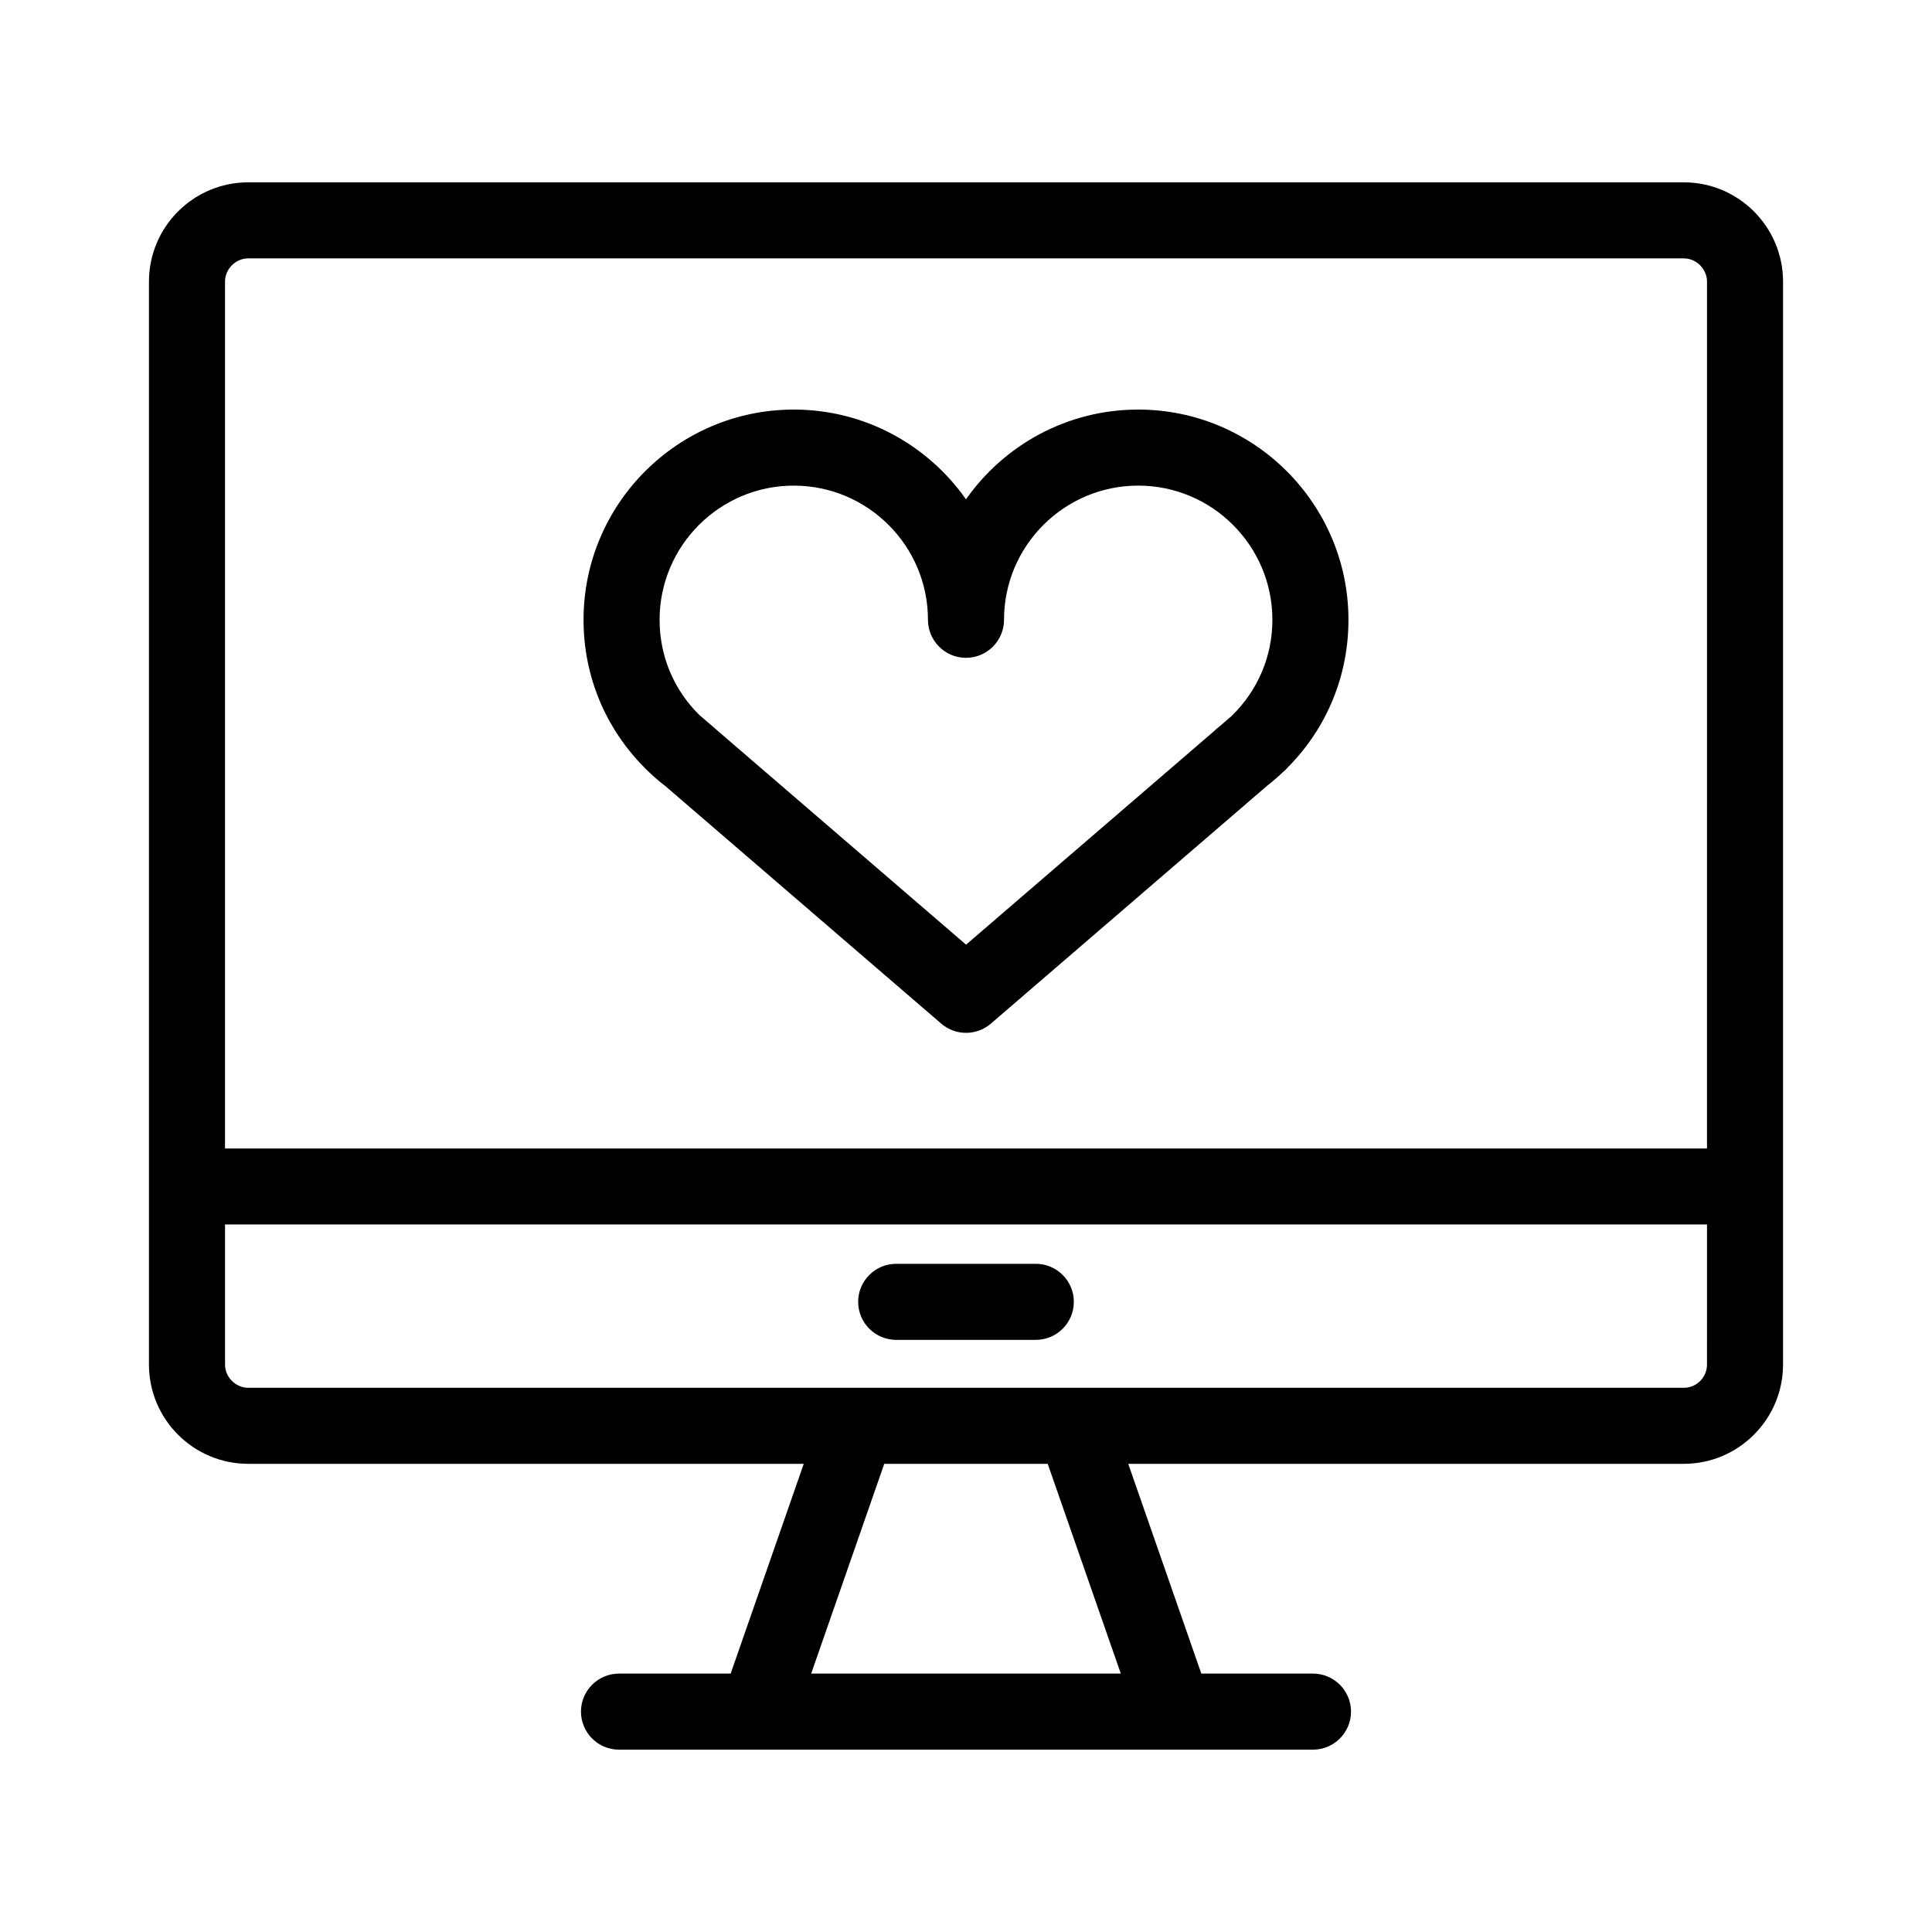 <?xml version="1.0" encoding="UTF-8"?>
<!-- Uploaded to: ICON Repo, www.svgrepo.com, Generator: ICON Repo Mixer Tools -->
<svg fill="#000000" width="800px" height="800px" version="1.1" viewBox="144 144 512 512" xmlns="http://www.w3.org/2000/svg">
 <g>
  <path d="m381.5 499.08h37c5.562 0 10.078-4.516 10.078-10.078s-4.516-10.078-10.078-10.078h-37c-5.562 0-10.078 4.516-10.078 10.078 0 5.566 4.516 10.078 10.078 10.078z"/>
  <path d="m590.22 192.32h-380.44c-14.504 0-26.305 11.801-26.305 26.305v287c0 14.504 11.801 26.305 26.305 26.305h147.22l-19.367 55.59h-29.59c-5.562 0-10.078 4.516-10.078 10.078s4.516 10.078 10.078 10.078h183.91c5.562 0 10.078-4.516 10.078-10.078s-4.516-10.078-10.078-10.078h-29.59l-19.367-55.59h147.22c14.504 0 26.305-11.801 26.305-26.305l0.004-287c0-14.508-11.797-26.305-26.301-26.305zm-231.25 395.2 19.367-55.59h43.316l19.371 55.59zm237.4-81.891c0 3.391-2.762 6.152-6.152 6.152l-380.43-0.004c-3.336 0-6.152-2.816-6.152-6.152v-37.121h392.74zm0-57.273h-392.74v-229.73c0-3.336 2.816-6.152 6.152-6.152h380.44c3.336 0 6.152 2.816 6.152 6.152z"/>
  <path d="m445.63 252.54c-18.852 0-35.547 9.418-45.637 23.789-10.086-14.375-26.781-23.789-45.637-23.789-30.723 0-55.711 24.988-55.711 55.711 0 14.879 5.754 28.793 16.363 39.402 0.227 0.246 0.469 0.484 0.727 0.715 1.508 1.449 3.082 2.816 4.711 4.055l72.992 62.852c1.891 1.629 4.231 2.438 6.574 2.438s4.684-0.812 6.574-2.438l73.258-63.078c1.344-1.047 2.672-2.188 4.012-3.457l0.312-0.266c0.414-0.359 0.789-0.734 1.133-1.137 10.359-10.453 16.051-24.293 16.051-39.086-0.012-30.723-25.004-55.711-55.723-55.711zm24.758 81.211-3.266 2.816c-0.059 0.039-0.109 0.086-0.172 0.125-0.406 0.309-0.801 0.648-1.168 1.027l-65.766 56.629-65.949-56.785c-0.223-0.215-0.457-0.43-0.699-0.625l-3.969-3.394c-6.836-6.695-10.602-15.672-10.602-25.293 0-19.609 15.949-35.559 35.559-35.559 19.605 0 35.562 15.953 35.562 35.559 0 5.562 4.516 10.078 10.078 10.078s10.078-4.516 10.078-10.078c0-19.609 15.949-35.559 35.559-35.559 19.613 0 35.562 15.949 35.562 35.559-0.008 9.645-3.797 18.648-10.809 25.5z"/>
 </g>
</svg>